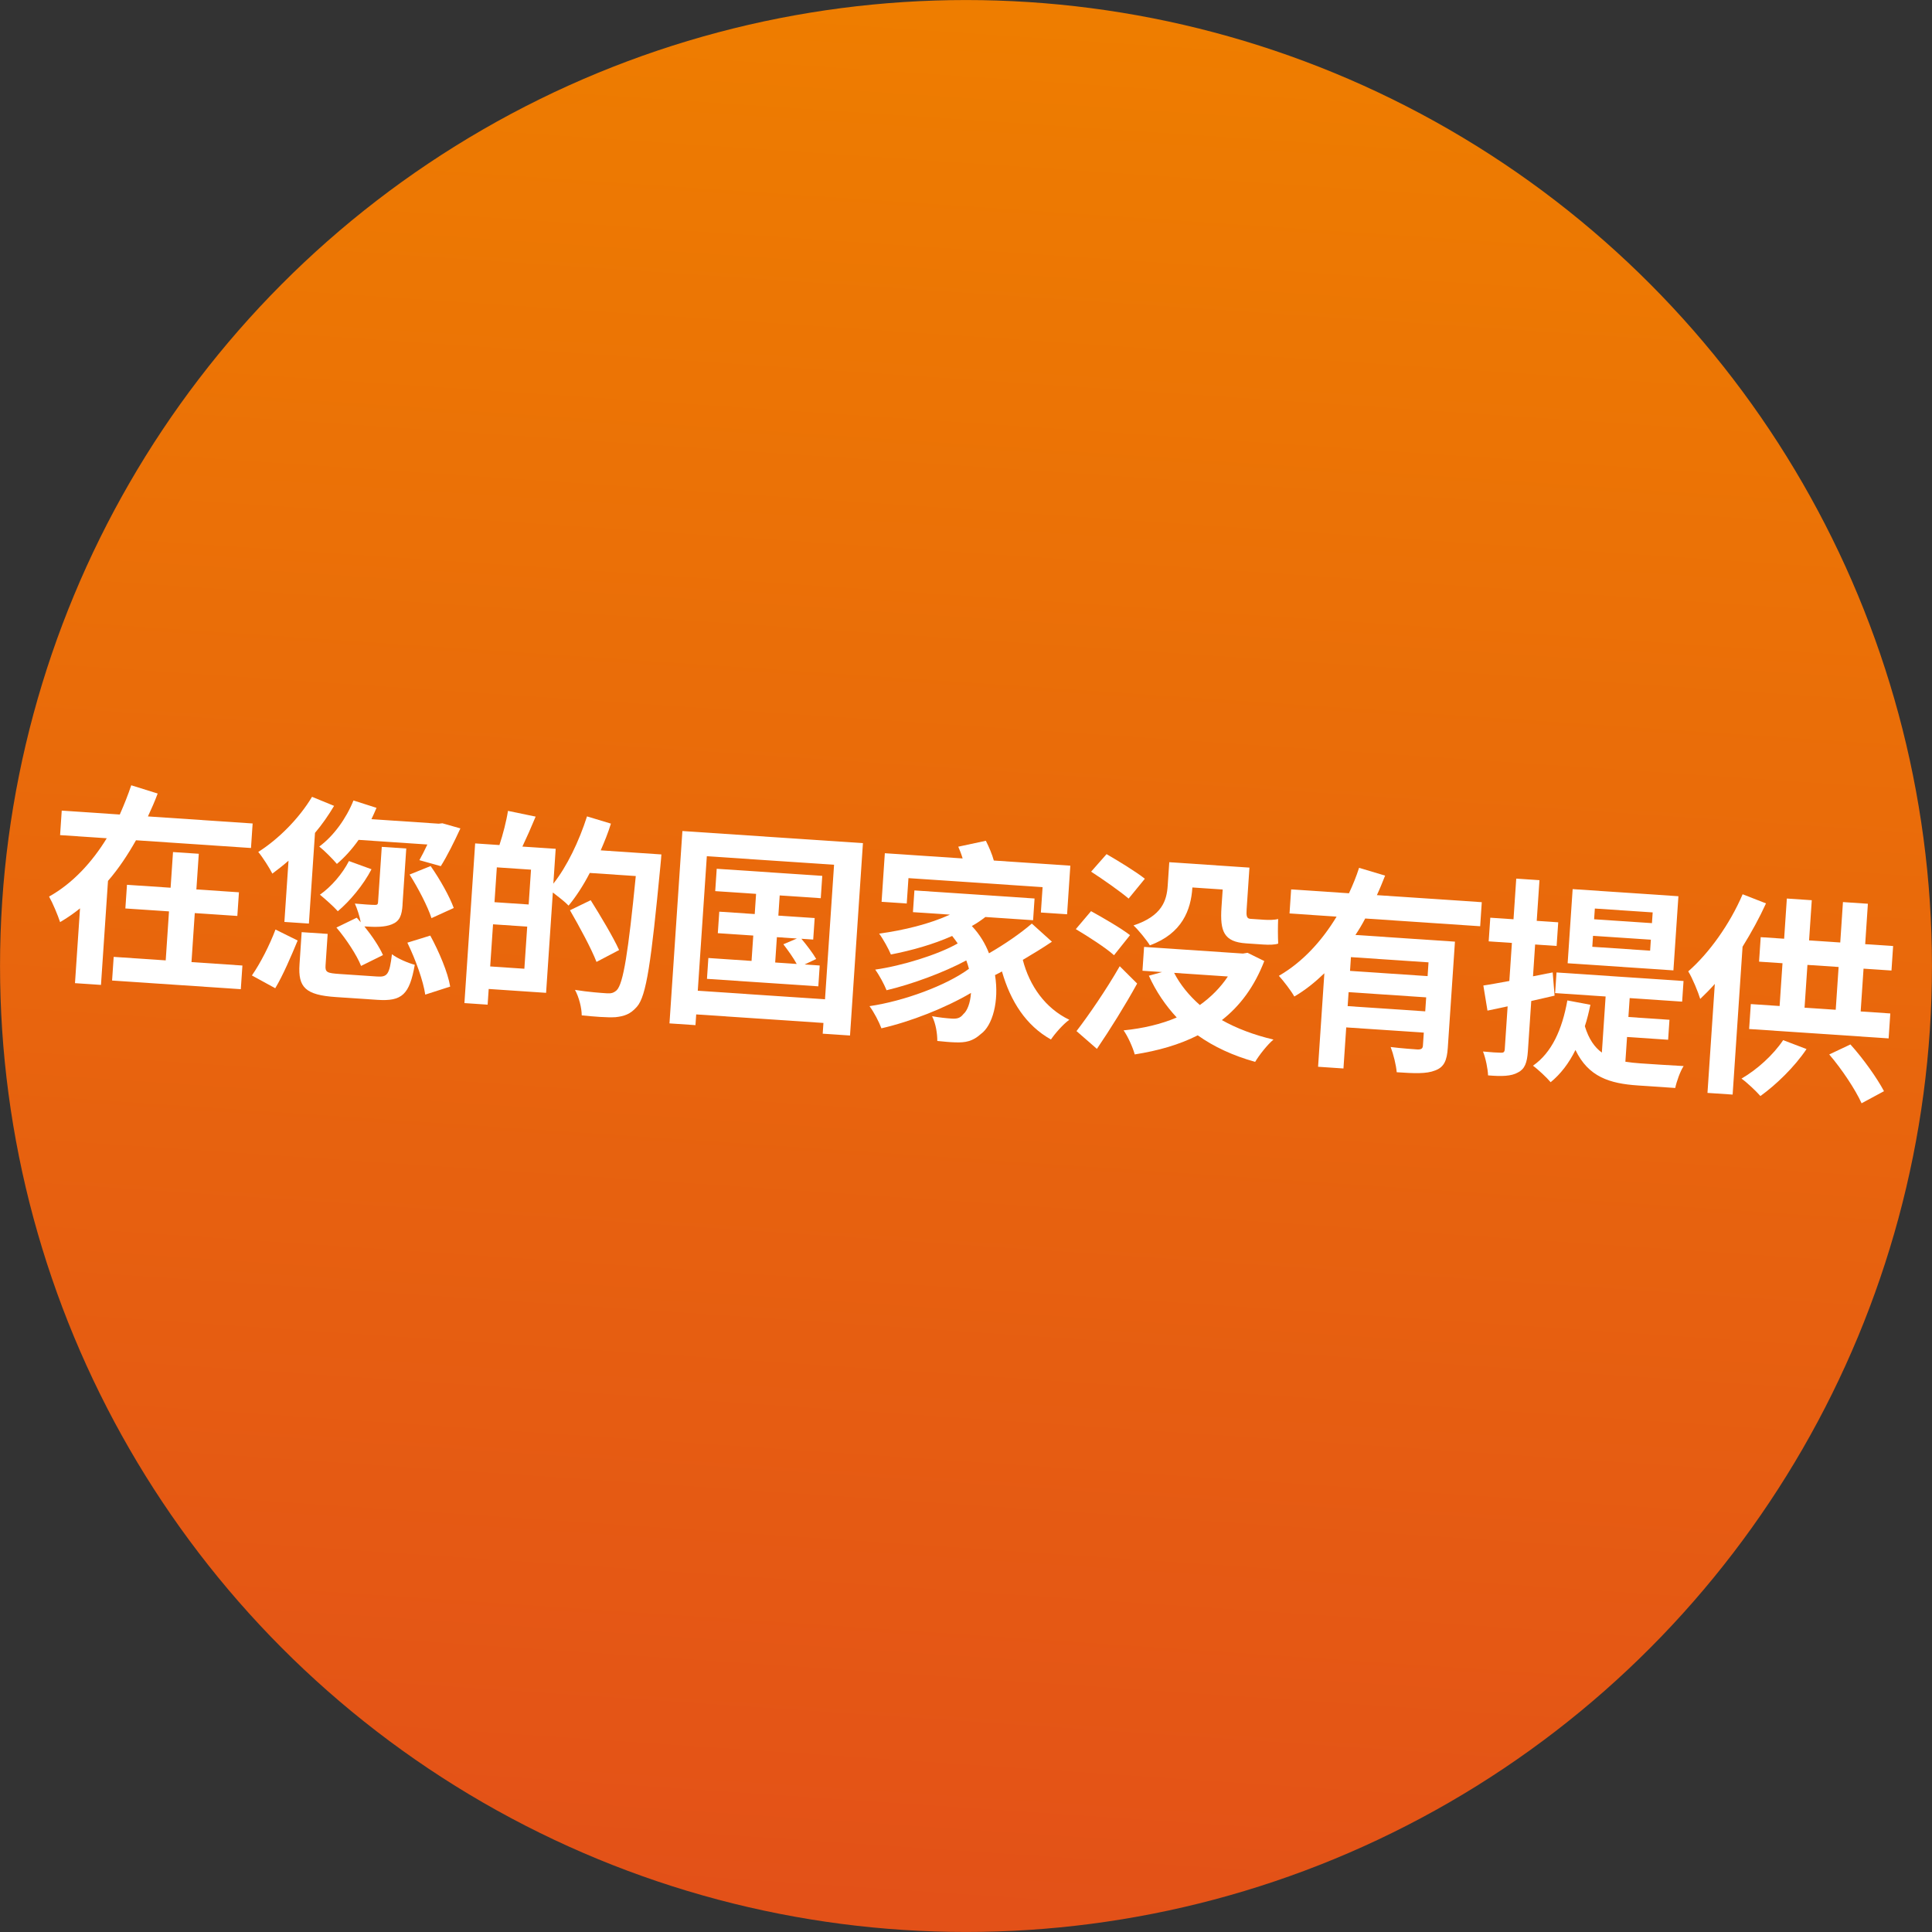 <?xml version="1.0" encoding="UTF-8"?>
<svg id="Ebene_1" data-name="Ebene 1" xmlns="http://www.w3.org/2000/svg" xmlns:xlink="http://www.w3.org/1999/xlink" viewBox="0 0 529.2 529.2">
  <rect x="0" y="0" width="529.2" height="529.2" fill="#333333" stroke="none"/>
  <defs>
    <style>
      .cls-1 {
        fill: url(#Unbenannter_Verlauf_5);
      }

      .cls-1, .cls-2 {
        stroke-width: 0px;
      }

      .cls-2 {
        fill: #fff;
      }
    </style>
    <linearGradient id="Unbenannter_Verlauf_5" data-name="Unbenannter Verlauf 5" x1="264.66" y1="3.34" x2="264.66" y2="523.82" gradientTransform="translate(18.25 -16.79) rotate(3.85)" gradientUnits="userSpaceOnUse">
      <stop offset="0" stop-color="#ee7d00"/>
      <stop offset="1" stop-color="#e35118"/>
    </linearGradient>
  </defs>
  <circle class="cls-1" cx="264.6" cy="264.6" r="264.59"/>
  <g>
    <path class="cls-2" d="m69.2,225.57l-.45,6.71-31.5-2.12c-2.22,3.93-4.72,7.73-7.67,11.13l-1.92,28.49-7.12-.48,1.38-20.49c-1.75,1.42-3.49,2.6-5.46,3.77-.64-1.94-2.01-5.22-3.02-7,6.45-3.59,11.81-9.44,15.8-15.97l-12.78-.86.45-6.71,15.9,1.07c1.19-2.7,2.25-5.35,3.14-8.01l7.24,2.26c-.79,2.13-1.7,4.2-2.67,6.27l28.67,1.93Zm-16.75,37.96l13.95.94-.44,6.48-35.26-2.37.44-6.48,14.25.96.9-13.42-11.95-.8.44-6.48,11.95.8.66-9.77,7.06.47-.66,9.77,11.66.78-.44,6.48-11.66-.78-.9,13.42Z"/>
    <path class="cls-2" d="m69,267.19c2.36-3.39,4.88-8.37,6.46-12.58l6.07,3.01c-1.69,4.08-4.01,9.55-6.14,13.07l-6.39-3.5Zm10.04-31.44c-1.51,1.32-3,2.46-4.44,3.55-.73-1.47-2.65-4.5-3.86-5.94,5.5-3.47,11.2-9.18,14.73-15.1l6.04,2.48c-1.53,2.56-3.24,5.05-5.23,7.4l-1.67,24.84-6.71-.45,1.13-16.78Zm24.24,31.73c2.83.19,3.41-.54,4.08-6.11,1.46,1.16,4.45,2.43,6.25,2.9-1.44,8.18-3.51,10.05-10.23,9.6l-11.36-.76c-8.36-.56-10.41-2.65-9.98-8.95l.59-8.83,7.12.48-.58,8.65c-.13,1.88.45,2.1,3.86,2.33l10.25.69Zm-5.06-37.42c-1.83,2.6-3.87,4.83-5.94,6.58-1.04-1.25-3.42-3.66-4.83-4.76,3.92-2.87,7.38-7.67,9.37-12.62l6.31,2.02c-.42,1.04-.91,2.07-1.39,3.1l18.43,1.24,1.01-.11,4.93,1.4c-1.66,3.61-3.71,7.73-5.37,10.34l-5.86-1.64c.67-1.2,1.42-2.68,2.18-4.29l-18.84-1.27Zm3.54,8.04c-2.24,4.34-5.97,8.77-9.23,11.5-1.1-1.26-3.55-3.43-4.9-4.53,3.1-2.16,6.18-5.74,7.95-9.22l6.18,2.25Zm8.51,9.68c-.2,3-.78,4.56-2.97,5.42-1.88.76-4.37.77-7.49.56,2.07,2.56,4.12,5.6,5.09,7.85l-6,2.97c-1.11-2.85-4.06-7.37-6.75-10.51l5.56-2.7c.39.38.71.82,1.1,1.26-.3-1.73-.99-3.73-1.61-5.13,2.23.21,4.65.37,5.36.36.71.05.95-.11.99-.7l1.02-15.19,6.71.45-1.03,15.37Zm7.59,8.49c2.37,4.36,4.82,10.08,5.45,13.97l-6.83,2.2c-.52-3.7-2.66-9.64-4.9-14.23l6.28-1.94Zm.1-19.04c2.54,3.6,5.18,8.33,6.33,11.48l-6.1,2.78c-1.03-3.2-3.65-8.23-6-11.94l5.77-2.33Z"/>
    <path class="cls-2" d="m181.16,234.04s-.16,2.35-.27,3.18c-2.53,26.26-3.81,35.58-6.43,38.54-1.8,2.07-3.49,2.6-5.87,2.86-2.26.14-5.79-.15-9.25-.5.01-1.95-.73-4.96-1.84-6.98,3.74.61,7.22.84,8.75.94,1.18.08,1.84-.11,2.66-.83,1.83-1.77,3.19-10.55,5.24-31.29l-12.6-.85c-1.77,3.43-3.81,6.54-5.81,8.95-.88-.95-2.79-2.43-4.31-3.6l-1.85,27.49-15.72-1.06-.29,4.3-6.36-.43,2.94-43.74,6.65.45c.96-2.89,1.92-6.61,2.34-9.36l7.58,1.57c-1.2,2.88-2.46,5.75-3.63,8.21l9.12.61-.64,9.54c3.75-4.72,7.05-11.65,9.22-18.42l6.55,1.98c-.76,2.49-1.75,4.91-2.8,7.32l16.6,1.12Zm-37.53,31.31l.78-11.54-9.36-.63-.78,11.54,9.36.63Zm1.82-27.14l-9.36-.63-.64,9.54,9.36.63.64-9.54Zm17.94,25.27c-1.41-3.64-4.67-9.66-7.27-14.15l5.68-2.75c2.67,4.26,6.18,10.11,7.78,13.65l-6.19,3.25Z"/>
    <path class="cls-2" d="m236.37,230.95l-3.54,52.69-7.48-.5.2-2.94-34.85-2.34-.2,2.94-7.12-.48,3.54-52.69,49.45,3.32Zm-10.39,42.77l2.48-36.85-34.85-2.34-2.48,36.85,34.85,2.34Zm-1.45-9.26l-.38,5.71-30.5-2.05.38-5.71,11.83.8.47-6.95-9.71-.65.4-5.89,9.71.65.37-5.53-11.19-.75.41-6.12,28.91,1.94-.41,6.12-11.25-.76-.37,5.53,9.95.67-.4,5.89-3.24-.22c1.48,1.76,3.22,4.06,4.06,5.54l-3.18,1.5,4.12.28Zm-12.19-.82l5.89.4c-.89-1.66-2.41-3.77-3.66-5.39l3.71-1.58-5.48-.37-.47,6.95Z"/>
    <path class="cls-2" d="m288.12,257.96c-2.48,1.67-5.25,3.37-7.96,4.96,1.83,7.1,6.15,13.25,12.74,16.41-1.68,1.19-3.92,3.76-5.03,5.4-6.84-3.83-11.07-10.44-13.42-18.64-.62.37-1.29.68-1.9,1,1.17,7.17-.69,13.85-3.86,16.12-2.2,1.98-4.13,2.44-7.19,2.3-1.3-.03-3.06-.21-4.76-.38.01-1.95-.39-4.76-1.44-6.78,2.05.37,3.93.56,5.28.65,1.41.09,2.37-.02,3.28-1.2,1.06-.88,1.92-3.01,2.11-5.83-7.02,4.14-16.56,7.88-24.54,9.7-.65-1.76-2.01-4.39-3.26-6.07,9.44-1.38,21.08-5.68,27.24-10.23-.19-.72-.43-1.51-.73-2.3-6.14,3.31-14.99,6.56-21.84,8.17-.66-1.64-1.97-4.1-3.11-5.65,7.34-1.04,17.25-4.1,22.6-7.17-.49-.68-.97-1.37-1.52-2.05-5.3,2.36-11.15,3.98-16.78,5.08-.56-1.4-2.14-4.28-3.22-5.72,6.74-.91,13.9-2.67,19.39-5.2l-10.13-.68.4-5.95,32.91,2.21-.4,5.95-13.07-.88c-1.12.87-2.36,1.73-3.71,2.47,2.15,2.27,3.7,4.86,4.7,7.47,4.25-2.44,8.71-5.51,11.73-8.14l5.52,4.98Zm-39.75-10.48l-6.89-.46.89-13.31,21.31,1.43c-.34-1.15-.79-2.3-1.2-3.22l7.56-1.62c.83,1.65,1.71,3.66,2.18,5.41l20.96,1.41-.89,13.31-7.18-.48.47-6.95-36.74-2.47-.47,6.95Z"/>
    <path class="cls-2" d="m305.14,261.65c-2.17-1.98-6.99-5.08-10.46-7.15l4.17-4.92c3.31,1.82,8.26,4.69,10.68,6.57l-4.39,5.5Zm6.34,7.76c-3.3,5.99-7.34,12.46-11.02,17.89l-5.59-4.87c3.24-4.22,8.09-11.23,11.84-17.77l4.77,4.75Zm-2.34-23.28c-2.24-1.92-6.93-5.2-10.27-7.37l4.23-4.8c3.25,1.87,8.13,4.86,10.49,6.74l-4.45,5.44Zm37.17,17.1c-2.72,7.03-6.62,12.27-11.62,16.19,4.04,2.28,8.83,4.08,14.13,5.33-1.69,1.42-3.89,4.23-5.02,6.11-6.09-1.71-11.31-4.13-15.72-7.27-5.14,2.61-10.93,4.23-17.26,5.23-.52-1.93-1.91-4.98-3.05-6.59,5.3-.53,10.23-1.68,14.55-3.52-3.09-3.34-5.67-7.12-7.63-11.45l3.61-1-5.36-.36.44-6.53,27.08,1.82,1.26-.21,4.58,2.26Zm-19.71-20.01c-.4,5.95-2.73,12.47-11.64,15.72-.8-1.35-3.2-4.3-4.48-5.45,7.86-2.61,9.1-6.84,9.37-10.9l.43-6.42,21.96,1.48-.77,11.42c-.12,1.77,0,2.54,1.01,2.61l3.88.26c1.06.07,2.83.07,3.74-.22-.08,2.06-.09,4.84.02,6.74-.91.35-2.57.36-4.1.26l-4.71-.32c-6.06-.41-7.17-3.26-6.73-9.86l.33-4.89-8.3-.56v.12Zm-4.99,23.26c1.67,3.25,4.08,6.19,7.04,8.81,3.04-2.16,5.64-4.77,7.68-7.82l-14.72-.99Z"/>
    <path class="cls-2" d="m373.94,251.61c-.81,1.54-1.68,3.02-2.67,4.49l27.26,1.83-1.96,29.08c-.23,3.47-1.01,5.31-3.49,6.21-2.37.96-5.73.8-10.5.48-.16-1.96-.91-4.97-1.66-6.91,2.99.38,6.41.61,7.41.68,1,0,1.38-.26,1.43-1.09l.24-3.53-21.25-1.43-.76,11.25-6.95-.47,1.72-25.61c-2.53,2.43-5.22,4.62-8.23,6.37-.9-1.6-2.96-4.28-4.23-5.67,6.52-3.76,11.82-9.61,15.81-16.21l-12.89-.87.44-6.59,15.84,1.06c1.1-2.35,2.03-4.65,2.77-6.97l7.13,2.13c-.71,1.79-1.42,3.57-2.25,5.35l28.73,1.93-.44,6.59-31.5-2.12Zm16.45,25.41l.26-3.83-21.25-1.43-.26,3.83,21.25,1.43Zm.9-13.42l-21.25-1.43-.25,3.77,21.25,1.43.25-3.77Z"/>
    <path class="cls-2" d="m419.43,274.18l-.92,13.72c-.22,3.24-.86,4.91-2.7,5.85-1.85,1.06-4.45,1.12-8.21.81-.06-1.72-.63-4.65-1.39-6.54,2.17.21,4.18.34,4.89.33.71.05,1.02-.17,1.07-.93l.79-11.77c-1.98.4-3.78.81-5.52,1.17l-1.13-6.88c2.03-.28,4.43-.77,7.12-1.24l.7-10.42-6.36-.43.44-6.48,6.36.43.75-11.13,6.36.43-.75,11.13,5.89.4-.44,6.48-5.89-.4-.58,8.71,5.39-1.06.52,6.36-6.37,1.46Zm25.79,16.64c1.35.21,2.64.35,4.11.45,2,.13,9.3.63,11.84.74-.92,1.36-1.94,4.25-2.3,6l-10.24-.69c-7.71-.52-13.56-2.33-17.09-9.72-1.78,3.61-4.05,6.59-6.8,8.83-.98-1.19-3.49-3.55-4.84-4.52,5.15-3.56,8-9.93,9.42-17.88l6.31,1.19c-.44,2.1-.92,4.08-1.52,5.87,1.07,3.5,2.63,5.74,4.66,7.23l1.03-15.37-13.83-.93.38-5.65,34.79,2.34-.38,5.65-14.37-.97-.35,5.18,11.25.76-.37,5.47-11.25-.76-.46,6.77Zm13.15-25.02l-28.97-1.95,1.37-20.31,28.97,1.95-1.37,20.31Zm-6.18-8.4l-15.84-1.06-.2,3,15.84,1.06.2-3Zm.5-7.48l-15.84-1.06-.2,2.94,15.84,1.06.2-2.94Z"/>
    <path class="cls-2" d="m483.73,247.45c-1.8,3.96-4.03,8.01-6.42,11.87l-2.72,40.5-6.89-.46,2.01-29.85c-1.34,1.51-2.67,2.84-4,4.11-.53-1.81-2.16-5.76-3.28-7.55,5.66-4.94,11.39-12.9,14.9-21.12l6.4,2.5Zm11.1,39.9c-3.29,4.92-8.35,9.79-12.63,12.87-1.21-1.38-3.71-3.74-5.18-4.78,4.31-2.49,8.72-6.51,11.41-10.53l6.4,2.44Zm22.95-9.75l-.46,6.83-38.21-2.57.46-6.83,7.89.53.79-11.72-6.42-.43.45-6.71,6.42.43.74-11.01,6.83.46-.74,11.01,8.54.57.74-11.07,6.83.46-.74,11.07,7.65.51-.45,6.71-7.65-.51-.79,11.72,8.12.55Zm-23.49-1.58l8.54.57.79-11.72-8.54-.57-.79,11.72Zm12.57,10.07c3.58,3.97,7.3,9.24,9.19,12.8l-6.14,3.31c-1.64-3.66-5.4-9.35-8.86-13.37l5.8-2.74Z"/>
  </g>
</svg>